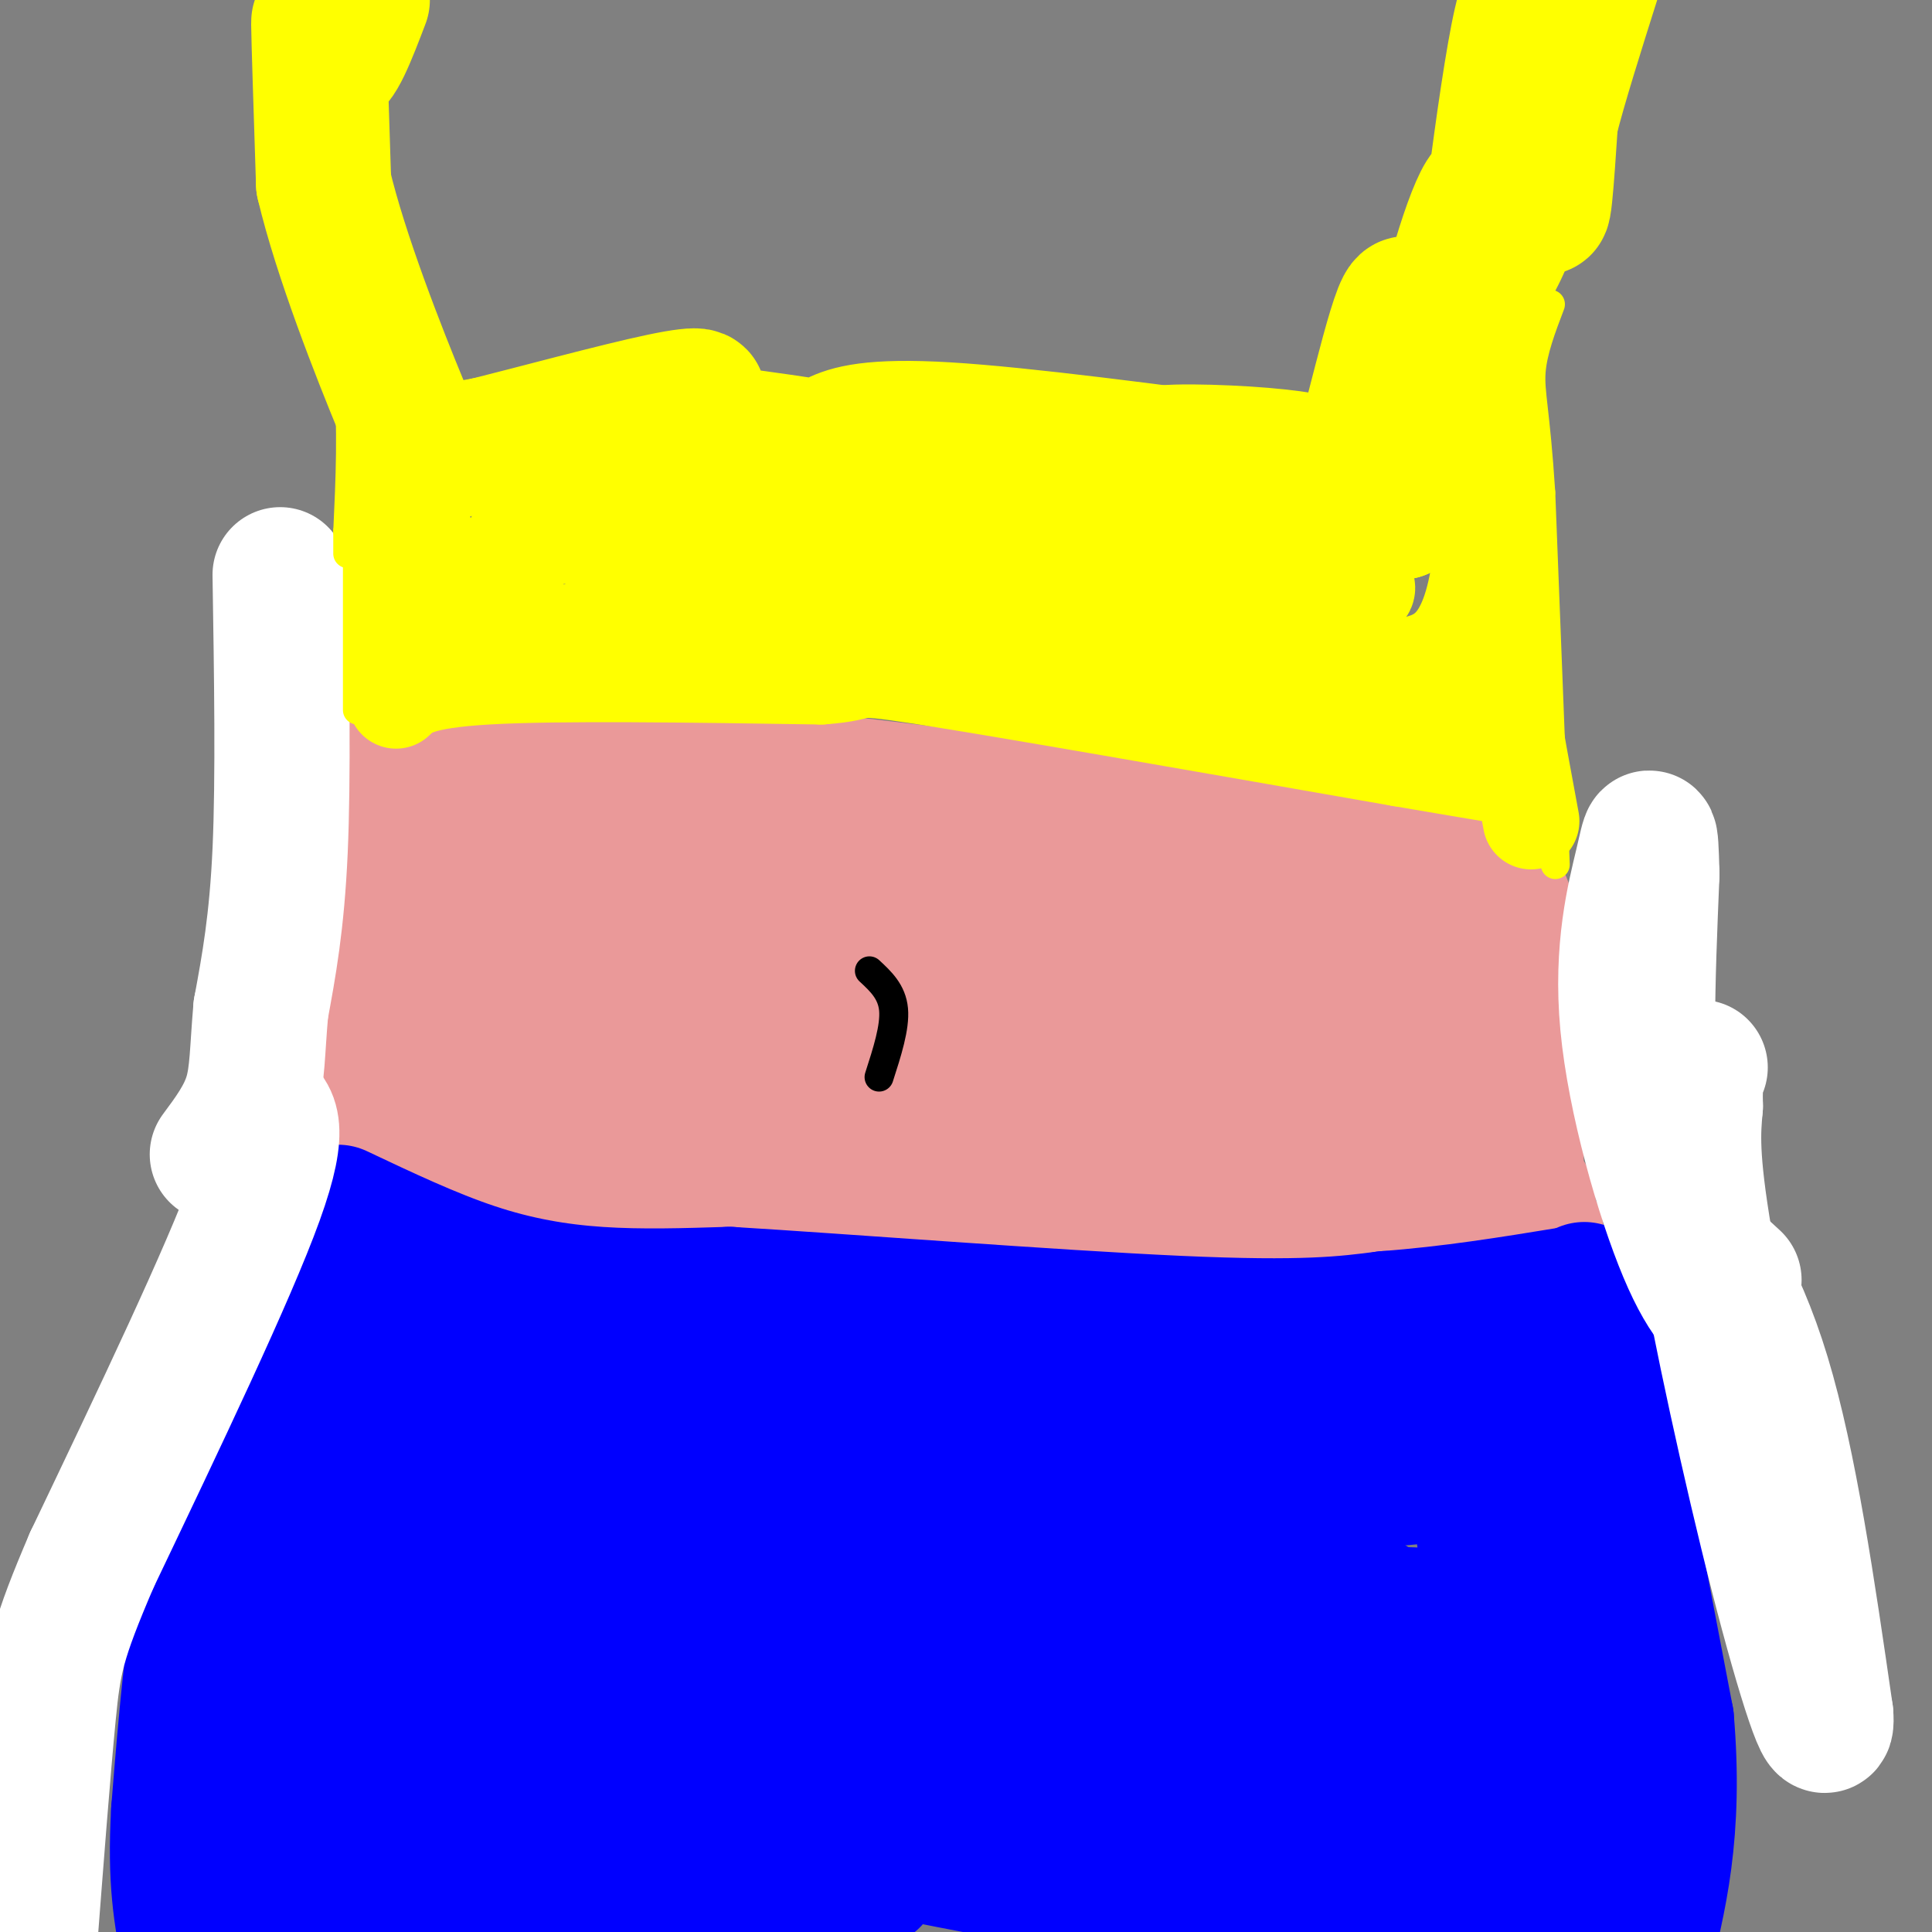 <svg viewBox='0 0 400 400' version='1.1' xmlns='http://www.w3.org/2000/svg' xmlns:xlink='http://www.w3.org/1999/xlink'><rect x="0" y="0" width="400" height="400" fill="#808080" stroke="none"/><g fill='none' stroke='#ea9999' stroke-width='28' stroke-linecap='round' stroke-linejoin='round'><path d='M79,165c0.000,0.000 2.000,67.000 2,67'/><path d='M81,232c24.000,13.500 83.000,13.750 142,14'/><path d='M223,246c38.500,4.500 63.750,8.750 89,13'/><path d='M198,243c41.833,0.917 83.667,1.833 103,3c19.333,1.167 16.167,2.583 13,4'/><path d='M314,250c2.167,0.667 1.083,0.333 0,0'/><path d='M318,255c-1.778,0.022 -3.556,0.044 -4,-10c-0.444,-10.044 0.444,-30.156 0,-42c-0.444,-11.844 -2.222,-15.422 -4,-19'/><path d='M310,184c-32.000,-8.289 -110.000,-19.511 -157,-24c-47.000,-4.489 -63.000,-2.244 -79,0'/><path d='M74,160c-13.167,0.000 -6.583,0.000 0,0'/><path d='M81,167c4.244,20.044 8.489,40.089 8,50c-0.489,9.911 -5.711,9.689 13,11c18.711,1.311 61.356,4.156 104,7'/><path d='M206,235c32.190,1.810 60.667,2.833 73,2c12.333,-0.833 8.524,-3.524 8,-10c-0.524,-6.476 2.238,-16.738 5,-27'/><path d='M292,200c1.446,-4.648 2.559,-2.767 5,0c2.441,2.767 6.208,6.420 7,10c0.792,3.580 -1.393,7.086 -3,9c-1.607,1.914 -2.637,2.235 -7,-2c-4.363,-4.235 -12.059,-13.025 -12,-17c0.059,-3.975 7.874,-3.136 -12,-4c-19.874,-0.864 -67.437,-3.432 -115,-6'/><path d='M155,190c-22.999,-1.179 -22.997,-1.125 -30,-5c-7.003,-3.875 -21.011,-11.678 -27,-14c-5.989,-2.322 -3.959,0.836 -3,3c0.959,2.164 0.845,3.332 5,4c4.155,0.668 12.577,0.834 21,1'/><path d='M121,179c4.925,-1.079 6.737,-4.278 38,0c31.263,4.278 91.978,16.033 121,21c29.022,4.967 26.352,3.145 1,3c-25.352,-0.145 -73.386,1.387 -102,1c-28.614,-0.387 -37.807,-2.694 -47,-5'/><path d='M132,199c-20.679,-0.929 -48.875,-0.750 -41,2c7.875,2.750 51.821,8.071 84,11c32.179,2.929 52.589,3.464 73,4'/><path d='M248,216c17.833,1.333 25.917,2.667 34,4'/></g>
<g fill='none' stroke='#0000ff' stroke-width='28' stroke-linecap='round' stroke-linejoin='round'><path d='M70,251c9.533,4.511 19.067,9.022 28,12c8.933,2.978 17.267,4.422 26,5c8.733,0.578 17.867,0.289 27,0'/><path d='M151,268c22.956,1.378 66.844,4.822 93,6c26.156,1.178 34.578,0.089 43,-1'/><path d='M287,273c13.500,-1.000 25.750,-3.000 38,-5'/><path d='M328,267c0.000,0.000 17.000,89.000 17,89'/><path d='M345,356c2.000,23.333 -1.500,37.167 -5,51'/><path d='M61,251c-6.500,22.667 -13.000,45.333 -17,66c-4.000,20.667 -5.500,39.333 -7,58'/><path d='M37,375c-0.833,14.500 0.583,21.750 2,29'/><path d='M70,276c0.637,21.185 1.274,42.369 0,64c-1.274,21.631 -4.458,43.708 -7,50c-2.542,6.292 -4.440,-3.202 -6,-14c-1.560,-10.798 -2.780,-22.899 -4,-35'/><path d='M53,341c0.798,-16.083 4.792,-38.792 5,-26c0.208,12.792 -3.369,61.083 0,60c3.369,-1.083 13.685,-51.542 24,-102'/><path d='M82,273c4.631,-17.369 4.208,-9.792 16,-4c11.792,5.792 35.798,9.798 62,12c26.202,2.202 54.601,2.601 83,3'/><path d='M243,284c28.333,-1.267 57.667,-5.933 72,1c14.333,6.933 13.667,25.467 13,44'/><path d='M328,329c2.778,16.489 3.222,35.711 2,49c-1.222,13.289 -4.111,20.644 -7,28'/><path d='M327,404c-0.445,-1.205 -0.890,-2.410 2,-3c2.890,-0.590 9.114,-0.564 -4,-1c-13.114,-0.436 -45.567,-1.333 -84,-7c-38.433,-5.667 -82.847,-16.103 -108,-20c-25.153,-3.897 -31.044,-1.256 -35,1c-3.956,2.256 -5.978,4.128 -8,6'/><path d='M90,380c-1.888,2.947 -2.609,7.316 22,9c24.609,1.684 74.549,0.684 68,0c-6.549,-0.684 -69.585,-1.053 -96,0c-26.415,1.053 -16.207,3.526 -6,6'/><path d='M78,395c-1.028,-5.097 -0.599,-20.838 -1,-29c-0.401,-8.162 -1.633,-8.744 5,-23c6.633,-14.256 21.132,-42.184 23,-48c1.868,-5.816 -8.895,10.481 -14,17c-5.105,6.519 -4.553,3.259 -4,0'/><path d='M87,312c-1.042,-2.985 -1.647,-10.449 0,-14c1.647,-3.551 5.544,-3.189 4,-5c-1.544,-1.811 -8.531,-5.795 14,-3c22.531,2.795 74.580,12.370 112,16c37.420,3.630 60.210,1.315 83,-1'/><path d='M300,305c13.868,-0.347 7.036,-0.715 7,9c-0.036,9.715 6.722,29.511 9,41c2.278,11.489 0.075,14.670 0,19c-0.075,4.330 1.979,9.809 -3,12c-4.979,2.191 -16.989,1.096 -29,0'/><path d='M284,386c-24.964,-4.345 -72.875,-15.208 -112,-18c-39.125,-2.792 -69.464,2.488 -79,-3c-9.536,-5.488 1.732,-21.744 13,-38'/><path d='M106,327c4.145,-8.197 8.007,-9.689 12,-13c3.993,-3.311 8.117,-8.440 14,-8c5.883,0.440 13.525,6.448 18,10c4.475,3.552 5.782,4.649 19,5c13.218,0.351 38.348,-0.042 60,2c21.652,2.042 39.826,6.521 58,11'/><path d='M287,334c12.950,1.276 16.325,-1.034 10,0c-6.325,1.034 -22.348,5.410 -68,0c-45.652,-5.410 -120.932,-20.607 -155,-28c-34.068,-7.393 -26.926,-6.982 22,-1c48.926,5.982 139.634,17.534 124,22c-15.634,4.466 -137.610,1.848 -180,2c-42.390,0.152 -5.195,3.076 32,6'/><path d='M72,335c40.679,6.502 126.378,19.757 147,26c20.622,6.243 -23.831,5.473 -72,0c-48.169,-5.473 -100.053,-15.649 -64,-11c36.053,4.649 160.045,24.121 204,32c43.955,7.879 7.875,4.163 -36,-2c-43.875,-6.163 -95.543,-14.775 -89,-18c6.543,-3.225 71.298,-1.064 89,-1c17.702,0.064 -11.649,-1.968 -41,-4'/><path d='M210,357c-12.470,-1.840 -23.144,-4.440 -31,-7c-7.856,-2.560 -12.894,-5.079 -6,-9c6.894,-3.921 25.721,-9.242 47,-11c21.279,-1.758 45.011,0.047 56,1c10.989,0.953 9.235,1.054 2,2c-7.235,0.946 -19.949,2.738 -8,6c11.949,3.262 48.563,7.994 55,13c6.437,5.006 -17.304,10.288 -26,14c-8.696,3.712 -2.348,5.856 4,8'/><path d='M303,374c-3.600,1.689 -14.600,1.911 -29,-2c-14.400,-3.911 -32.200,-11.956 -50,-20'/><path d='M324,350c-23.956,2.867 -47.911,5.733 -61,7c-13.089,1.267 -15.311,0.933 -17,0c-1.689,-0.933 -2.844,-2.467 -4,-4'/></g>
<g fill='none' stroke='#ffffff' stroke-width='28' stroke-linecap='round' stroke-linejoin='round'><path d='M53,229c2.833,1.667 5.667,3.333 0,19c-5.667,15.667 -19.833,45.333 -34,75'/><path d='M19,323c-7.111,16.600 -7.889,20.600 -9,32c-1.111,11.400 -2.556,30.200 -4,49'/><path d='M345,246c7.250,10.417 14.500,20.833 20,39c5.500,18.167 9.250,44.083 13,70'/><path d='M378,355c0.619,8.048 -4.333,-6.833 -10,-29c-5.667,-22.167 -12.048,-51.619 -15,-69c-2.952,-17.381 -2.476,-22.690 -2,-28'/><path d='M351,229c-0.167,-6.000 0.417,-7.000 1,-8'/><path d='M359,265c-6.583,-6.000 -13.167,-12.000 -16,-26c-2.833,-14.000 -1.917,-36.000 -1,-58'/><path d='M342,181c-0.273,-10.727 -0.455,-8.545 -2,-2c-1.545,6.545 -4.455,17.455 -3,33c1.455,15.545 7.273,35.727 12,47c4.727,11.273 8.364,13.636 12,16'/><path d='M58,119c0.333,21.000 0.667,42.000 0,57c-0.667,15.000 -2.333,24.000 -4,33'/><path d='M54,209c-0.756,8.600 -0.644,13.600 -2,18c-1.356,4.400 -4.178,8.200 -7,12'/></g>
<g fill='none' stroke='#ffff00' stroke-width='6' stroke-linecap='round' stroke-linejoin='round'><path d='M74,147c0.000,0.000 0.000,-45.000 0,-45'/><path d='M64,0c0.000,0.000 0.000,4.000 0,4'/><path d='M66,0c-2.333,4.333 -4.667,8.667 -6,15c-1.333,6.333 -1.667,14.667 0,21c1.667,6.333 5.333,10.667 9,15'/><path d='M69,51c1.833,2.667 1.917,1.833 2,1'/><path d='M66,47c2.500,10.250 5.000,20.500 6,31c1.000,10.500 0.500,21.250 0,32'/><path d='M72,110c0.000,6.000 0.000,5.000 0,4'/><path d='M322,179c0.000,0.000 -3.000,-77.000 -3,-77'/><path d='M319,102c-1.089,-16.911 -2.311,-20.689 -2,-25c0.311,-4.311 2.156,-9.156 4,-14'/><path d='M328,1c-0.583,15.333 -1.167,30.667 -3,41c-1.833,10.333 -4.917,15.667 -8,21'/><path d='M317,63c-1.333,3.833 -0.667,2.917 0,2'/></g>
<g fill='none' stroke='#ffff00' stroke-width='20' stroke-linecap='round' stroke-linejoin='round'><path d='M82,145c2.167,-2.083 4.333,-4.167 19,-5c14.667,-0.833 41.833,-0.417 69,0'/><path d='M170,140c11.000,-0.756 4.000,-2.644 21,0c17.000,2.644 58.000,9.822 99,17'/><path d='M290,157c20.500,3.500 22.250,3.750 24,4'/><path d='M317,170c-3.250,-17.500 -6.500,-35.000 -8,-50c-1.500,-15.000 -1.250,-27.500 -1,-40'/><path d='M308,80c-0.214,-12.357 -0.250,-23.250 0,-14c0.250,9.250 0.786,38.643 -2,54c-2.786,15.357 -8.893,16.679 -15,18'/><path d='M291,138c-4.439,3.566 -8.035,3.482 -17,2c-8.965,-1.482 -23.298,-4.360 -11,-3c12.298,1.360 51.228,6.960 49,7c-2.228,0.040 -45.614,-5.480 -89,-11'/><path d='M223,133c-26.476,-2.429 -48.167,-3.000 -68,-3c-19.833,0.000 -37.810,0.571 -49,2c-11.190,1.429 -15.595,3.714 -20,6'/><path d='M86,138c-3.833,-8.000 -3.417,-31.000 -3,-54'/><path d='M83,84c0.875,3.168 4.562,38.087 12,40c7.438,1.913 18.626,-29.181 24,-37c5.374,-7.819 4.935,7.636 5,15c0.065,7.364 0.633,6.636 3,0c2.367,-6.636 6.533,-19.182 8,-22c1.467,-2.818 0.233,4.091 -1,11'/><path d='M134,91c-0.228,6.032 -0.299,15.612 -3,19c-2.701,3.388 -8.033,0.585 -11,-4c-2.967,-4.585 -3.568,-10.951 -6,-7c-2.432,3.951 -6.693,18.217 -6,17c0.693,-1.217 6.341,-17.919 10,-22c3.659,-4.081 5.330,4.460 7,13'/><path d='M125,107c3.694,-3.630 9.430,-19.204 11,-19c1.570,0.204 -1.024,16.187 0,18c1.024,1.813 5.666,-10.545 6,-8c0.334,2.545 -3.641,19.993 -1,20c2.641,0.007 11.897,-17.427 16,-23c4.103,-5.573 3.051,0.713 2,7'/><path d='M159,102c1.663,3.361 4.820,8.264 9,12c4.180,3.736 9.382,6.305 10,5c0.618,-1.305 -3.346,-6.485 -19,-8c-15.654,-1.515 -42.996,0.636 -40,0c2.996,-0.636 36.329,-4.057 54,-5c17.671,-0.943 19.681,0.592 11,3c-8.681,2.408 -28.052,5.688 -27,7c1.052,1.312 22.526,0.656 44,0'/><path d='M201,116c21.644,0.489 53.756,1.711 69,3c15.244,1.289 13.622,2.644 12,4'/></g>
<g fill='none' stroke='#000000' stroke-width='6' stroke-linecap='round' stroke-linejoin='round'><path d='M180,201c2.333,2.167 4.667,4.333 5,8c0.333,3.667 -1.333,8.833 -3,14'/></g>
<g fill='none' stroke='#ffff00' stroke-width='28' stroke-linecap='round' stroke-linejoin='round'><path d='M75,0c-2.711,7.111 -5.422,14.222 -7,13c-1.578,-1.222 -2.022,-10.778 -2,-8c0.022,2.778 0.511,17.889 1,33'/><path d='M67,38c3.488,14.893 11.708,35.625 16,46c4.292,10.375 4.655,10.393 7,10c2.345,-0.393 6.673,-1.196 11,-2'/><path d='M101,92c9.262,-2.314 26.918,-7.098 36,-9c9.082,-1.902 9.591,-0.922 4,1c-5.591,1.922 -17.282,4.786 -20,5c-2.718,0.214 3.537,-2.224 30,1c26.463,3.224 73.135,12.108 93,16c19.865,3.892 12.922,2.791 -4,0c-16.922,-2.791 -43.825,-7.274 -57,-10c-13.175,-2.726 -12.624,-3.695 -10,-5c2.624,-1.305 7.321,-2.944 23,-2c15.679,0.944 42.339,4.472 69,8'/><path d='M265,97c16.925,2.482 24.739,4.688 16,4c-8.739,-0.688 -34.031,-4.269 -40,-6c-5.969,-1.731 7.385,-1.612 17,-1c9.615,0.612 15.490,1.719 19,3c3.510,1.281 4.656,2.738 4,3c-0.656,0.262 -3.114,-0.672 -4,2c-0.886,2.672 -0.200,8.950 3,-1c3.200,-9.950 8.914,-36.129 11,-38c2.086,-1.871 0.543,20.564 -1,43'/><path d='M290,106c1.208,-0.258 4.729,-22.401 9,-40c4.271,-17.599 9.294,-30.652 10,-25c0.706,5.652 -2.903,30.010 -2,20c0.903,-10.010 6.320,-54.387 9,-60c2.680,-5.613 2.623,27.539 3,38c0.377,10.461 1.189,-1.770 2,-14'/><path d='M321,25c1.833,-7.333 5.417,-18.667 9,-30'/></g>
</svg>